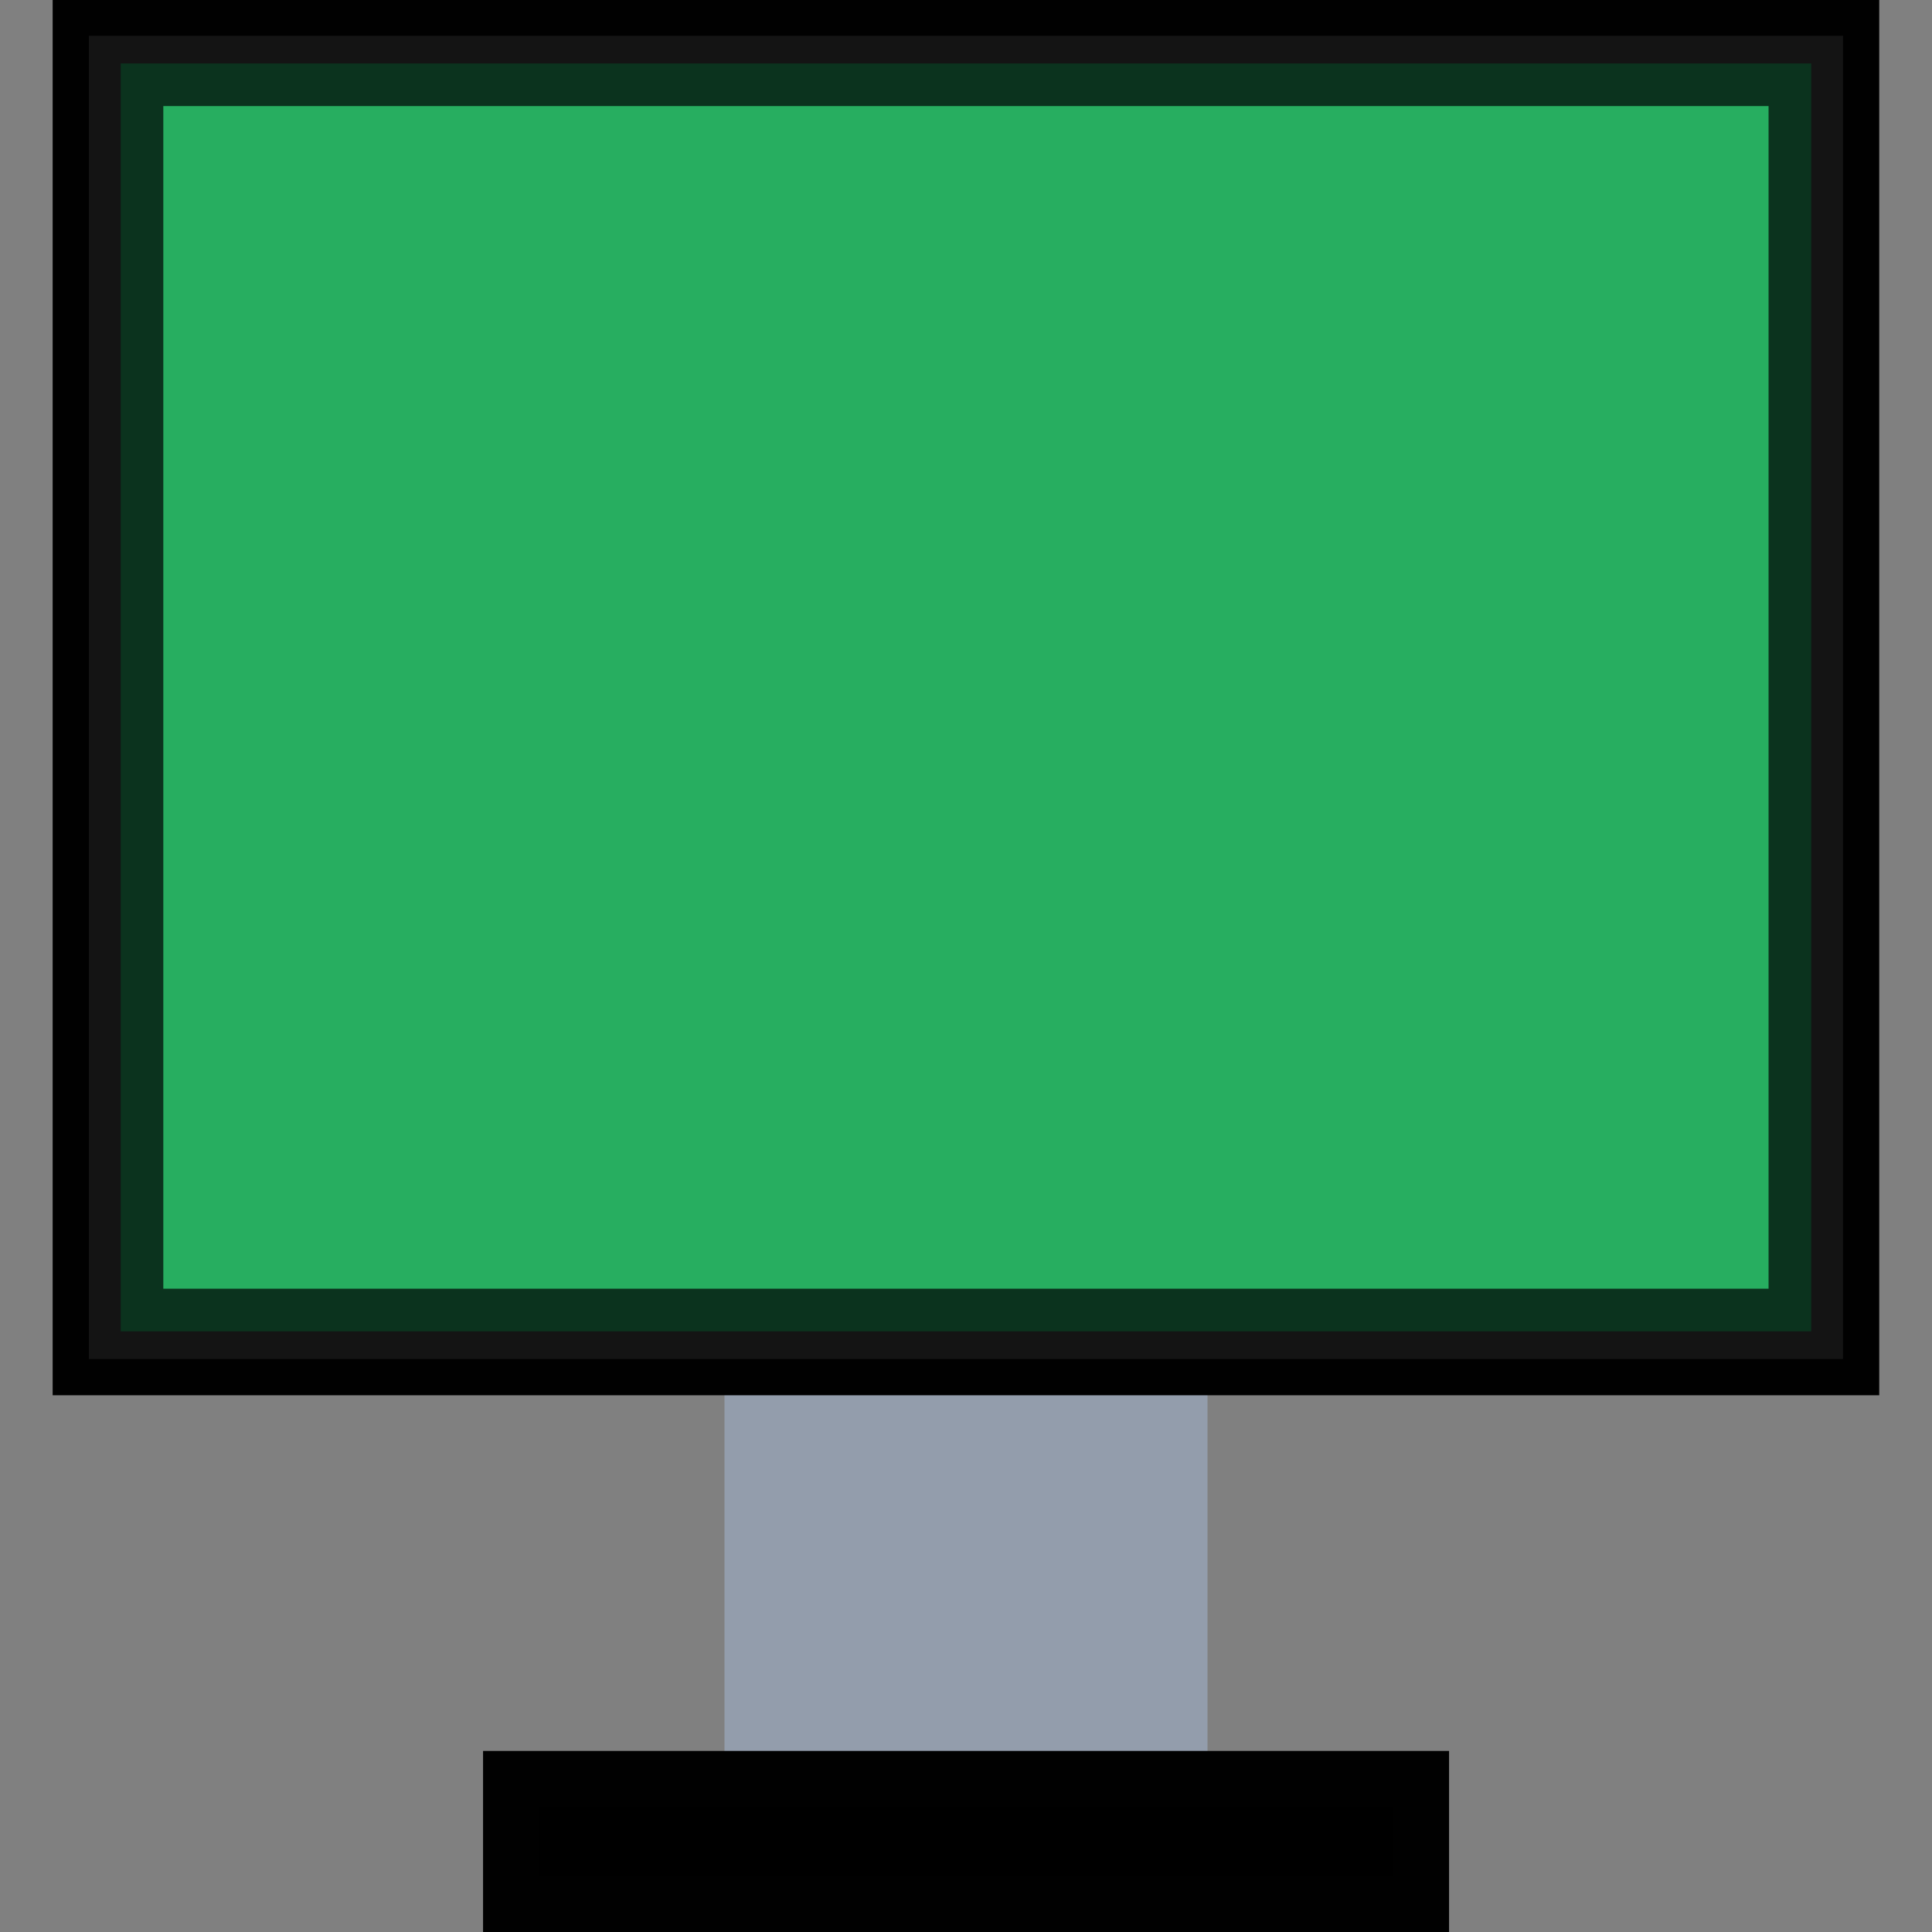 <?xml version="1.0" encoding="UTF-8" standalone="no"?>
<!-- Created with Inkscape (http://www.inkscape.org/) -->

<svg
   xmlns:dc="http://purl.org/dc/elements/1.1/"
   xmlns:cc="http://creativecommons.org/ns#"
   xmlns:rdf="http://www.w3.org/1999/02/22-rdf-syntax-ns#"
   xmlns:svg="http://www.w3.org/2000/svg"
   xmlns="http://www.w3.org/2000/svg"
   xmlns:xlink="http://www.w3.org/1999/xlink"
   xmlns:sodipodi="http://sodipodi.sourceforge.net/DTD/sodipodi-0.dtd"
   xmlns:inkscape="http://www.inkscape.org/namespaces/inkscape"
   id="svg2"
   version="1.1"
   inkscape:version="0.92.3 (2405546, 2018-03-11)"
   width="16"
   height="16"
   sodipodi:docname="projectorkeyframe.svg"
   inkscape:export-filename="/home/olaf/src/cinelerra-gg/cin5/cinelerra-5.1/plugins/theme_neophyte/data/projectorkeyframe.png"
   inkscape:export-xdpi="96"
   inkscape:export-ydpi="96">
  <rect width="100%" height="100%" fill="#808080" stroke="none"/>
  <defs
     id="defs6">
    <linearGradient
       id="linearGradient14484">
      <stop
         id="stop14486"
         offset="0"
         style="stop-color:#c68827;stop-opacity:1;" />
      <stop
         id="stop14488"
         offset="1"
         style="stop-color:#89601f;stop-opacity:1;" />
    </linearGradient>
    <linearGradient
       id="linearGradient15234">
      <stop
         id="stop15236"
         offset="0"
         style="stop-color:#97978a;stop-opacity:1;" />
      <stop
         style="stop-color:#c2c2b9;stop-opacity:1;"
         offset="0.5"
         id="stop15242" />
      <stop
         id="stop15238"
         offset="1"
         style="stop-color:#7d7d6f;stop-opacity:1;" />
    </linearGradient>
    <linearGradient
       id="linearGradient2239"
       inkscape:collect="always">
      <stop
         id="stop2241"
         offset="0"
         style="stop-color:#ffffff;stop-opacity:1;" />
      <stop
         id="stop2243"
         offset="1"
         style="stop-color:#ffffff;stop-opacity:0;" />
    </linearGradient>
    <linearGradient
       id="linearGradient2259"
       inkscape:collect="always">
      <stop
         id="stop2261"
         offset="0"
         style="stop-color:#ffffff;stop-opacity:1;" />
      <stop
         id="stop2263"
         offset="1"
         style="stop-color:#ffffff;stop-opacity:0;" />
    </linearGradient>
    <linearGradient
       inkscape:collect="always"
       xlink:href="#linearGradient2259"
       id="linearGradient30310"
       gradientUnits="userSpaceOnUse"
       gradientTransform="matrix(0.38,0,0,0.267,-1.078,0.398)"
       x1="26.076"
       y1="26.697"
       x2="30.811"
       y2="42.007" />
    <linearGradient
       inkscape:collect="always"
       xlink:href="#linearGradient14484"
       id="linearGradient30313"
       gradientUnits="userSpaceOnUse"
       gradientTransform="matrix(0.38,0,0,0.274,-1.075,0.161)"
       x1="6.107"
       y1="10.451"
       x2="33.857"
       y2="37.88" />
    <linearGradient
       inkscape:collect="always"
       xlink:href="#linearGradient15234"
       id="linearGradient30317"
       gradientUnits="userSpaceOnUse"
       gradientTransform="matrix(1.058,0,0,0.8,-19.795,-35.916)"
       x1="25.405"
       y1="3.818"
       x2="25.464"
       y2="9.323" />
    <linearGradient
       inkscape:collect="always"
       xlink:href="#linearGradient15234"
       id="linearGradient30319"
       gradientUnits="userSpaceOnUse"
       gradientTransform="matrix(0.542,0,0,0.409,-7.137,-36.382)"
       x1="25.405"
       y1="3.818"
       x2="25.405"
       y2="6.481" />
    <linearGradient
       inkscape:collect="always"
       xlink:href="#linearGradient15234"
       id="linearGradient30321"
       gradientUnits="userSpaceOnUse"
       gradientTransform="matrix(1.011,0,0,0.707,-18.627,-35.242)"
       x1="25.405"
       y1="3.818"
       x2="25.464"
       y2="9.323" />
    <linearGradient
       inkscape:collect="always"
       xlink:href="#linearGradient2239"
       id="linearGradient30323"
       gradientUnits="userSpaceOnUse"
       gradientTransform="matrix(1.005,0,0,0.8,-17.996,-35.916)"
       x1="25.683"
       y1="12.172"
       x2="25.692"
       y2="-0.203" />
    <linearGradient
       inkscape:collect="always"
       xlink:href="#linearGradient2239"
       id="linearGradient30310-7"
       gradientUnits="userSpaceOnUse"
       gradientTransform="matrix(0.38,0,0,0.267,-1.079,-0.768)"
       x1="26.076"
       y1="26.697"
       x2="30.811"
       y2="42.007" />
  </defs>
  <sodipodi:namedview
     pagecolor="#ffffff"
     bordercolor="#666666"
     borderopacity="1"
     objecttolerance="10"
     gridtolerance="10"
     guidetolerance="10"
     inkscape:pageopacity="0"
     inkscape:pageshadow="2"
     inkscape:window-width="1280"
     inkscape:window-height="750"
     id="namedview4"
     showgrid="false"
     inkscape:zoom="20.85965"
     inkscape:cx="-3.721405"
     inkscape:cy="8.6246497"
     inkscape:window-x="0"
     inkscape:window-y="25"
     inkscape:window-maximized="1"
     inkscape:current-layer="svg2" />
  <g
     inkscape:groupmode="layer"
     id="layer1"
     inkscape:label="Layer 1"
     sodipodi:insensitive="true"
     style="display:none">
    <rect
       transform="matrix(-0.928,0.371,0.371,0.928,0,0)"
       y="11.633"
       x="-4.292"
       height="8.937"
       width="1.842"
       id="rect30315"
       style="fill:#803300;fill-opacity:1;stroke:#d45500;stroke-width:0.483;stroke-miterlimit:4;stroke-dasharray:none" />
    <rect
       style="fill:#803300;fill-opacity:1;stroke:#d45500;stroke-width:0.483;stroke-miterlimit:4;stroke-dasharray:none"
       id="rect30273"
       width="1.842"
       height="8.937"
       x="10.486"
       y="5.723"
       transform="rotate(21.798)" />
    <rect
       style="fill:url(#linearGradient30313);fill-opacity:1;fill-rule:evenodd;stroke:#714c16;stroke-width:0.323;stroke-linecap:butt;stroke-linejoin:miter;stroke-miterlimit:4;stroke-dasharray:none;stroke-dashoffset:0;stroke-opacity:1"
       id="rect12368"
       width="14.827"
       height="11.259"
       x="0.62"
       y="1.395"
       rx="0.527"
       ry="0.381" />
    <rect
       style="fill:none;stroke:url(#linearGradient30310);stroke-width:0.318;stroke-linecap:butt;stroke-linejoin:miter;stroke-miterlimit:4;stroke-dasharray:none;stroke-dashoffset:0;stroke-opacity:1"
       id="rect15244"
       width="11.024"
       height="9.085"
       x="2.538"
       y="2.391"
       rx="0"
       ry="0" />
    <rect
       style="fill:none;stroke:#c68827;stroke-width:0.318;stroke-linecap:butt;stroke-linejoin:miter;stroke-miterlimit:4;stroke-dasharray:none;stroke-dashoffset:0;stroke-opacity:1"
       id="rect15974"
       width="14.09"
       height="10.433"
       x="0.989"
       y="1.847"
       rx="0.182"
       ry="0.128" />
    <g
       id="g30230"
       transform="matrix(-0.222,0,0,-0.269,9.265,3.552)">
      <rect
         ry="0.787"
         rx="0.989"
         y="-35.916"
         x="0.101"
         height="3.199"
         width="12.065"
         id="rect13756"
         style="fill:#5c5c5c;fill-opacity:1;fill-rule:evenodd;stroke:none" />
      <rect
         style="opacity:0.108;fill:#000000;fill-opacity:1;fill-rule:evenodd;stroke:#000000;stroke-width:0.897;stroke-linecap:butt;stroke-linejoin:miter;stroke-miterlimit:4;stroke-dasharray:none;stroke-dashoffset:0;stroke-opacity:1"
         id="rect2208"
         width="19.049"
         height="5.598"
         x="-3.125"
         y="-32.34"
         rx="1.395"
         ry="1.11" />
      <rect
         style="fill:url(#linearGradient30317);fill-opacity:1;fill-rule:evenodd;stroke:#5c5c5c;stroke-width:0.897;stroke-linecap:butt;stroke-linejoin:miter;stroke-miterlimit:4;stroke-dasharray:none;stroke-dashoffset:0;stroke-opacity:1"
         id="rect2285"
         width="19.049"
         height="5.598"
         x="-3.391"
         y="-33.117"
         rx="1.395"
         ry="1.11" />
      <rect
         style="fill:url(#linearGradient30319);fill-opacity:1;fill-rule:evenodd;stroke:none"
         id="rect2281"
         width="9.75"
         height="2.865"
         x="1.259"
         y="-34.95"
         rx="0.327"
         ry="0.26" />
      <rect
         ry="0.81"
         rx="1.018"
         y="-32.768"
         x="-2.962"
         height="4.948"
         width="18.191"
         id="rect13754"
         style="fill:url(#linearGradient30321);fill-opacity:1;fill-rule:evenodd;stroke:none" />
      <path
         id="rect2232"
         d="m 1.578,-34.742 c -0.002,0.002 0.002,0.023 0,0.025 -0.001,0.002 -0.031,-0.002 -0.031,0 v 2.299 c 0,0.005 0.029,0.021 0.031,0.025 0.003,0.001 -0.003,0.024 0,0.025 h -3.55 c -0.018,0 -0.045,-0.001 -0.063,0 -0.034,0.004 -0.094,0.016 -0.126,0.025 -0.139,0.047 -0.269,0.159 -0.314,0.275 -0.011,0.033 0,0.089 0,0.125 v 3.324 c 0,0.014 -0.002,0.036 0,0.05 0.005,0.027 0.02,0.075 0.031,0.1 0.01,0.018 0.019,0.058 0.031,0.075 0.005,0.005 0.026,0.02 0.031,0.025 0.021,0.02 0.069,0.058 0.094,0.075 0.013,0.008 0.049,0.018 0.063,0.025 0.015,0.006 0.047,0.02 0.063,0.025 0.032,0.009 0.091,0.021 0.126,0.025 0.017,0.001 0.045,0 0.063,0 H 14.239 c 0.018,0 0.045,0.001 0.063,0 0.034,-0.004 0.094,-0.016 0.126,-0.025 0.015,-0.005 0.048,-0.019 0.063,-0.025 0.014,-0.007 0.05,-0.017 0.063,-0.025 0.025,-0.017 0.073,-0.055 0.094,-0.075 0.005,-0.005 0.027,-0.02 0.031,-0.025 0.013,-0.017 0.022,-0.057 0.031,-0.075 0.012,-0.025 0.026,-0.073 0.031,-0.1 0.002,-0.014 0,-0.036 0,-0.05 v -3.324 c 0,-0.036 0.011,-0.092 0,-0.125 -0.045,-0.116 -0.175,-0.228 -0.314,-0.275 -0.032,-0.009 -0.091,-0.021 -0.126,-0.025 -0.017,-0.001 -0.045,0 -0.063,0 h -3.55 c 0.003,-9.59e-4 -0.003,-0.024 0,-0.025 0.002,-0.004 0.031,-0.02 0.031,-0.025 v -2.299 c -6.19e-4,-0.002 -0.03,0.002 -0.031,0 -0.002,-0.002 0.002,-0.023 0,-0.025 -0.003,-9.59e-4 -0.028,4.93e-4 -0.031,0 H 1.609 c -0.003,4.93e-4 -0.029,-9.59e-4 -0.031,0 z"
         style="opacity:0.317;fill:none;stroke:url(#linearGradient30323);stroke-width:0.897;stroke-linecap:butt;stroke-linejoin:miter;stroke-miterlimit:4;stroke-dasharray:none;stroke-dashoffset:0;stroke-opacity:1"
         inkscape:connector-curvature="0" />
    </g>
    <rect
       style="fill:#008000;fill-opacity:1;fill-rule:evenodd;stroke:#888a85;stroke-width:0.33;stroke-linecap:butt;stroke-linejoin:miter;stroke-miterlimit:4;stroke-dasharray:none;stroke-dashoffset:0;stroke-opacity:1"
       id="rect12413"
       width="12.684"
       height="9.588"
       x="1.659"
       y="2.147"
       rx="0.232"
       ry="0.151" />
  </g>
  <g
     inkscape:groupmode="layer"
     id="layer2"
     inkscape:label="Layer 2">
    <rect
       style="opacity:1;fill:#939dac;fill-opacity:1;fill-rule:evenodd;stroke:none;stroke-width:0.87;stroke-linejoin:miter;stroke-miterlimit:4;stroke-dasharray:none;stroke-dashoffset:0;stroke-opacity:1"
       id="rect1011-9"
       width="6.951"
       height="4"
       x="9.049"
       y="-10"
       transform="rotate(90)" />
    <rect
       style="fill:#141414;fill-opacity:1;fill-rule:evenodd;stroke:#010101;stroke-width:0.3;stroke-linecap:butt;stroke-linejoin:miter;stroke-miterlimit:4;stroke-dasharray:none;stroke-dashoffset:0;stroke-opacity:1"
       id="rect12368-9"
       width="14.827"
       height="11.259"
       x="0.586"
       y="0.146"
       rx="0"
       ry="0" />
    <rect
       style="fill:none;stroke:url(#linearGradient30310-7);stroke-width:0.318;stroke-linecap:butt;stroke-linejoin:miter;stroke-miterlimit:4;stroke-dasharray:none;stroke-dashoffset:0;stroke-opacity:1"
       id="rect15244-6"
       width="11.024"
       height="9.085"
       x="2.537"
       y="1.225"
       rx="0"
       ry="0" />
    <rect
       style="fill:#27ae60;fill-opacity:1;fill-rule:evenodd;stroke:#0b331e;stroke-width:0.353;stroke-linecap:butt;stroke-linejoin:miter;stroke-miterlimit:4;stroke-dasharray:none;stroke-dashoffset:0;stroke-opacity:1"
       id="rect12413-5"
       width="13.647"
       height="10.147"
       x="1.176"
       y="0.702"
       rx="0"
       ry="0" />
    <rect
       style="opacity:1;fill:#000000;fill-opacity:1;fill-rule:evenodd;stroke:#010101;stroke-width:0.461;stroke-linejoin:miter;stroke-miterlimit:4;stroke-dasharray:none;stroke-dashoffset:0;stroke-opacity:1"
       id="rect1011"
       width="7.539"
       height="1.039"
       x="4.231"
       y="14.731" />
  </g>
</svg>
